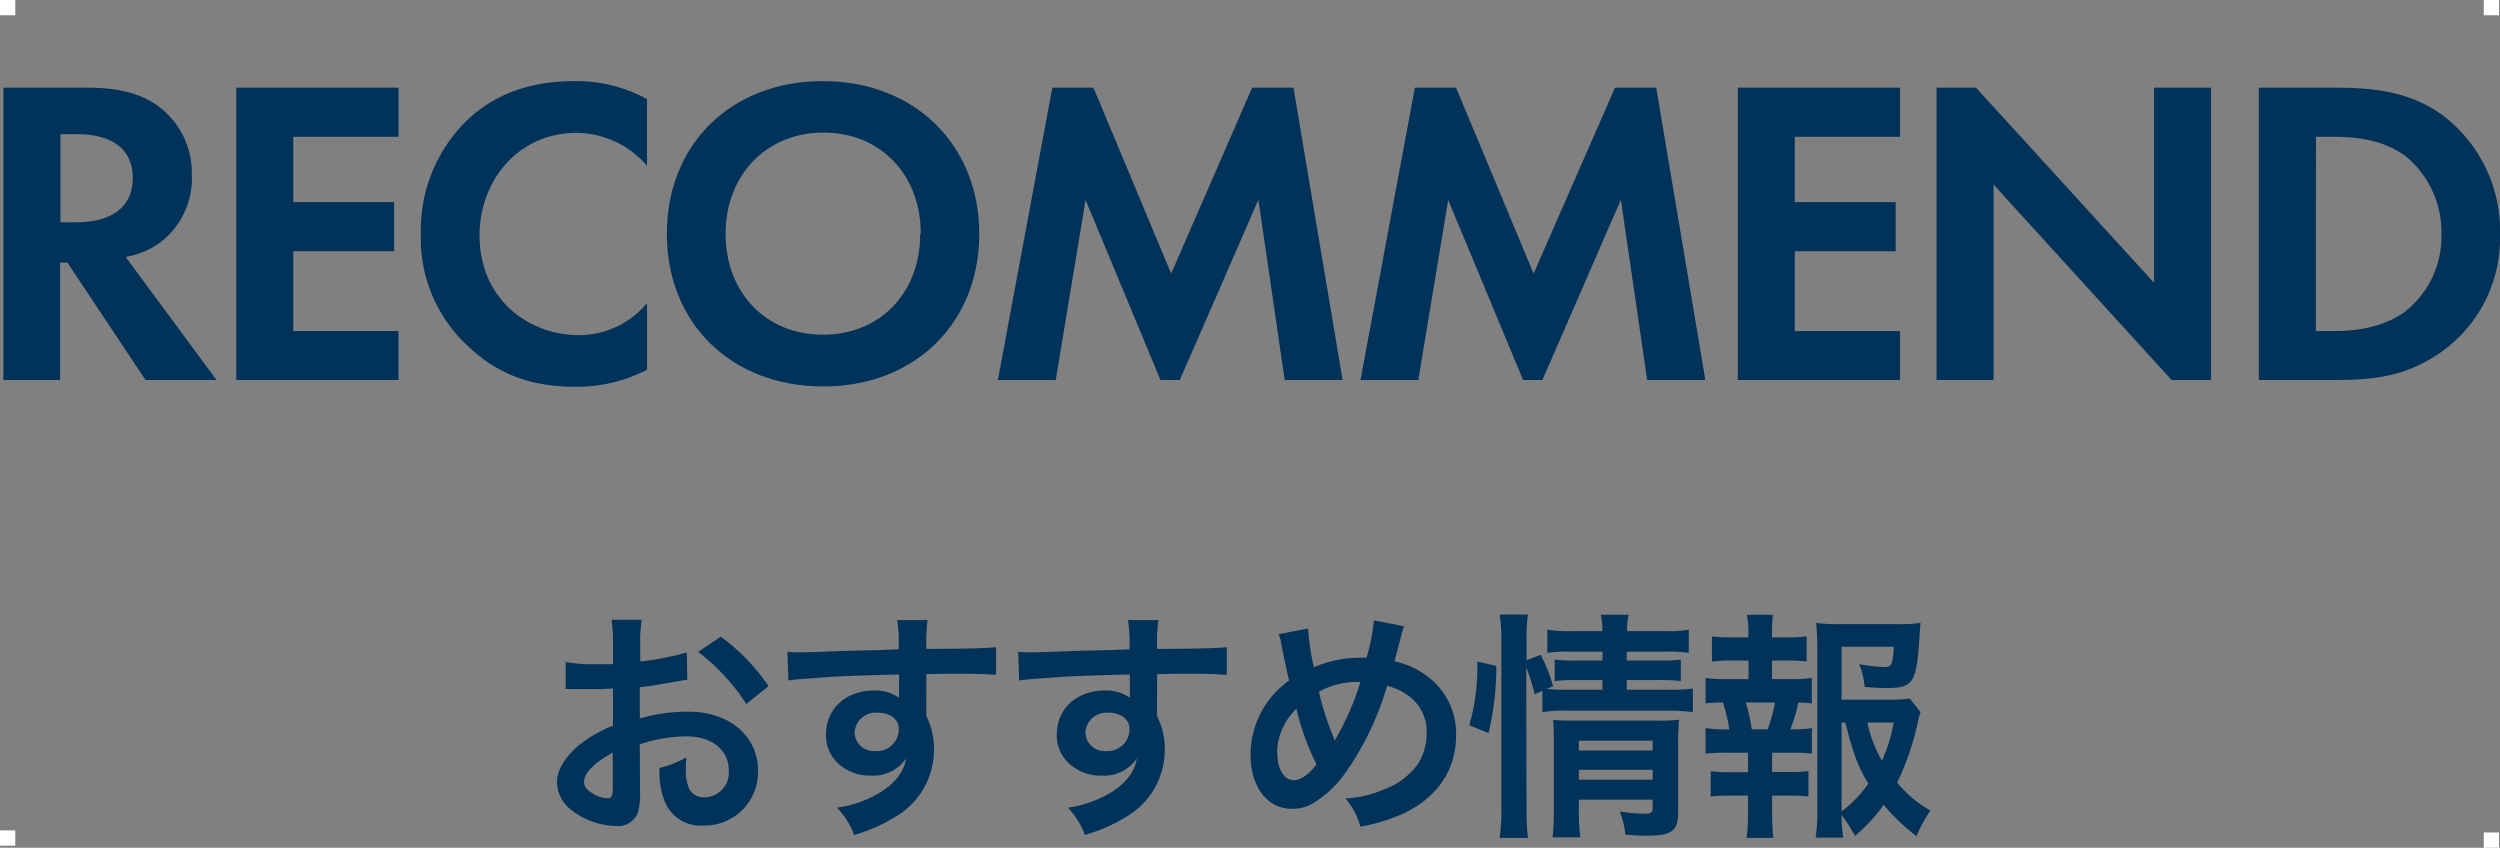 <svg id="レイヤー_1" data-name="レイヤー 1" xmlns="http://www.w3.org/2000/svg" viewBox="0 0 342.1 116"><rect x="0" y="0" width="342.1" height="116" fill="#808080" stroke="none"/><defs><style>.cls-1{fill:#fff;}.cls-2{fill:#00325a;}</style></defs><rect class="cls-1" width="2.09" height="2.09"/><rect class="cls-1" x="339.88" width="2.09" height="2.09"/><rect class="cls-1" x="339.88" y="113.91" width="2.09" height="2.09"/><rect class="cls-1" y="113.63" width="2.09" height="2.09"/><path class="cls-2" d="M12.05,12c5.52,0,8.34,1.44,10.2,3a11.37,11.37,0,0,1,4,9,10.93,10.93,0,0,1-4.68,9.42,11.09,11.09,0,0,1-4.38,1.74L29.63,52H19.91L9.23,35.94h-1V52H.47V12ZM8.27,30.42h2.22c1.5,0,7.68-.18,7.68-6.06s-6.12-6-7.56-6H8.27Z"/><path class="cls-2" d="M54.53,18.72H40.13v8.94h13.8v6.72H40.13V45.3h14.4V52H32.33V12h22.2Z"/><path class="cls-2" d="M88.55,50.58a20.72,20.72,0,0,1-9.9,2.34c-7,0-11.28-2.4-14.64-5.58A20,20,0,0,1,57.59,32,20.92,20.92,0,0,1,64,16.38c4-3.78,9-5.28,14.7-5.28a20.12,20.12,0,0,1,9.84,2.46v9.12a12.87,12.87,0,0,0-9.66-4.5c-8,0-13.26,6.6-13.26,14,0,8.88,6.84,13.68,13.56,13.68a12.12,12.12,0,0,0,9.36-4.38Z"/><path class="cls-2" d="M134,32c0,12.18-8.76,20.88-21.36,20.88S91.25,44.22,91.25,32,100,11.1,112.6,11.1,134,19.86,134,32Zm-8,0c0-8.1-5.52-13.86-13.32-13.86S99.29,23.94,99.29,32s5.52,13.8,13.31,13.8S125.92,40.14,125.92,32Z"/><path class="cls-2" d="M144,12h5.63l10.63,25.44L171.34,12H177l6.72,40h-7.92l-3.6-24.66L161.44,52H158.8L148.55,27.36,144.47,52h-7.92Z"/><path class="cls-2" d="M193.61,12h5.64l10.61,25.44L221,12h5.64l6.72,40H225.4l-3.6-24.66L211.06,52h-2.64L198.17,27.36,194.08,52h-7.91Z"/><path class="cls-2" d="M260,18.72h-14.4v8.94h13.8v6.72h-13.8V45.3H260V52h-22.2V12H260Z"/><path class="cls-2" d="M265,52V12h5.4l24.36,26.7V12h7.8V52h-5.4L272.8,25.26V52Z"/><path class="cls-2" d="M319.54,12c5.58,0,10.44.6,14.88,3.9A19.81,19.81,0,0,1,342.1,32a19.08,19.08,0,0,1-8,16.14C329.38,51.48,325,52,319.42,52H309.1V12ZM316.9,45.3h2.4c2,0,6.3-.12,9.78-2.64a13,13,0,0,0,5-10.62,13.34,13.34,0,0,0-4.92-10.68c-3.24-2.4-7.2-2.64-9.84-2.64h-2.4Z"/><path class="cls-2" d="M87.58,108.31a9.71,9.71,0,0,1-.27,2.81,2.89,2.89,0,0,1-3,1.91A10.28,10.28,0,0,1,78,110.69,4.84,4.84,0,0,1,76.22,107c0-1.55,1-3.3,2.84-4.89a17.65,17.65,0,0,1,4.82-2.8l0-5.08c-.27,0-.27,0-1.36.06-.49,0-.95,0-1.78,0l-1.81,0c-.43,0-.73,0-.83,0a6.8,6.8,0,0,0-.69,0l0-3.7a20,20,0,0,0,4,.3c.33,0,.69,0,1.15,0,.8,0,1,0,1.32,0V88.61a23.46,23.46,0,0,0-.19-3.8h4.12a20.77,20.77,0,0,0-.2,3.6v2.11a36.79,36.79,0,0,0,6.37-1.25L94.05,93l-3.5.6c-1.09.2-1.75.3-3,.43v4.29a23,23,0,0,1,6.74-.93c5.51,0,9.44,3.37,9.44,8.06a7.33,7.33,0,0,1-7.5,7.52,5.32,5.32,0,0,1-5.41-3.66,11,11,0,0,1-.56-4.23,13.72,13.72,0,0,0,3.66-1.45,12.64,12.64,0,0,0-.06,1.45,6.39,6.39,0,0,0,.46,2.91,2.29,2.29,0,0,0,2.08,1.12,3.39,3.39,0,0,0,3.33-3.66c0-2.84-2.31-4.69-5.84-4.69a21.06,21.06,0,0,0-6.34,1.09ZM83.85,103c-2.48,1.32-3.93,2.77-3.93,4,0,.56.33,1.05,1.09,1.52a4,4,0,0,0,2.11.72c.56,0,.73-.29.73-1.38Zm18.28-6.67a28.26,28.26,0,0,0-6.6-7.13l3.1-2.08a27.76,27.76,0,0,1,6.54,6.77Z"/><path class="cls-2" d="M126.75,97.19c0,.13,0,.39,0,.79a10,10,0,0,1,1.06,4.65,10.62,10.62,0,0,1-4.92,8.92,23,23,0,0,1-6,2.7,11,11,0,0,0-2.35-3.73,15.47,15.47,0,0,0,5.61-1.91c2.25-1.29,3.57-3,3.83-4.82a5.42,5.42,0,0,1-4.85,2.34,6.12,6.12,0,0,1-3.83-1.18,5.17,5.17,0,0,1-2.27-4.46c0-3.5,2.74-6,6.56-6a5.58,5.58,0,0,1,3.44,1,1.08,1.08,0,0,1,0-.39c0-.07,0-1.92,0-2.81-4.72.13-7.82.23-9.27.33-5,.36-5,.36-5.88.5l-.13-3.93a13.5,13.5,0,0,0,1.62.07c.82,0,1.35,0,5.61-.17,2.14-.07,2.47-.07,5.18-.13l2.8-.1a18.25,18.25,0,0,0-.19-4l4.15,0a26.14,26.14,0,0,0-.16,3.93c5.74,0,8.32-.1,9.54-.23l0,3.79c-1.22-.09-2.8-.16-5.54-.16-.8,0-1.39,0-4,.07v2.14Zm-6.73.33a2.89,2.89,0,0,0-3.07,2.64,2.6,2.6,0,0,0,2.8,2.61,3,3,0,0,0,3.24-3C123,98.41,121.83,97.52,120,97.52Z"/><path class="cls-2" d="M158.33,97.19c0,.13,0,.39,0,.79a10,10,0,0,1,1.06,4.65,10.62,10.62,0,0,1-4.92,8.92,23,23,0,0,1-6,2.7,11.14,11.14,0,0,0-2.34-3.73,15.61,15.61,0,0,0,5.61-1.91c2.24-1.29,3.56-3,3.82-4.82a5.42,5.42,0,0,1-4.85,2.34,6.12,6.12,0,0,1-3.83-1.18,5.17,5.17,0,0,1-2.27-4.46c0-3.5,2.74-6,6.56-6a5.58,5.58,0,0,1,3.44,1,1.08,1.08,0,0,1,0-.39c0-.07,0-1.92,0-2.81-4.72.13-7.82.23-9.27.33-5,.36-5,.36-5.88.5l-.13-3.93a13.59,13.59,0,0,0,1.62.07c.82,0,1.35,0,5.61-.17,2.14-.07,2.47-.07,5.18-.13l2.81-.1a18.59,18.59,0,0,0-.2-4l4.16,0a24.13,24.13,0,0,0-.17,3.93c5.74,0,8.32-.1,9.54-.23l0,3.79c-1.22-.09-2.8-.16-5.54-.16-.8,0-1.39,0-4,.07v2.14Zm-6.73.33a2.89,2.89,0,0,0-3.07,2.64,2.6,2.6,0,0,0,2.8,2.61,3,3,0,0,0,3.24-3C154.57,98.41,153.41,97.52,151.6,97.52Z"/><path class="cls-2" d="M179,86a31.65,31.65,0,0,0,.79,5.31A16,16,0,0,1,186.12,90H187a25.15,25.15,0,0,0,1-5.11l4.16.82a4.16,4.16,0,0,0-.33.92c-.46,1.79-.89,3.4-1,3.87a11.21,11.21,0,0,1,4.42,2,9.72,9.72,0,0,1,4,8.18c0,4.85-2.81,8.78-7.72,10.86a24.09,24.09,0,0,1-5.38,1.58,9.7,9.7,0,0,0-2.05-3.86,15.08,15.08,0,0,0,5.38-1.28,9.65,9.65,0,0,0,4.62-3.54,7.85,7.85,0,0,0,1.12-4.06,6,6,0,0,0-2.41-5.11,7.83,7.83,0,0,0-3-1.42,39.68,39.68,0,0,1-6,12.31,14.83,14.83,0,0,1-3.93,3.63,5.5,5.5,0,0,1-3.07.89c-3.4,0-5.68-3-5.68-7.42a12.39,12.39,0,0,1,5.28-10.14c-.16-.49-.76-3.36-1.12-5.21a3.88,3.88,0,0,0-.33-1.12Zm-4.2,17.13c0,2.14.93,3.63,2.25,3.63.92,0,2-.73,3.1-2.15A35.3,35.3,0,0,1,177.4,97,8.39,8.39,0,0,0,174.76,103.1Zm7.86-1.75a2.52,2.52,0,0,1,.2-.43,36.58,36.58,0,0,0,3.3-7.63,11,11,0,0,0-5.68,1.32,38.55,38.55,0,0,0,2,6.24,2.48,2.48,0,0,1,.16.5Z"/><path class="cls-2" d="M201.06,99.24a28.68,28.68,0,0,0,1.09-8.72l2.61.6a40.39,40.39,0,0,1-1.06,9.2Zm7.83,11.32a36.36,36.36,0,0,0,.19,4.09h-3.86a30,30,0,0,0,.23-4.19V87.62a22,22,0,0,0-.23-3.53h3.86a22.86,22.86,0,0,0-.19,3.53v2.74l1.94-.76a22.07,22.07,0,0,1,1.69,4.29l-.9.39c.83.07,1.49.1,2.78.1h4.88V93.06h-3.76a21.44,21.44,0,0,0-2.77.14V90.26a21,21,0,0,0,2.8.13h3.73V89.17H215a20,20,0,0,0-3.26.16V86.17a18.56,18.56,0,0,0,3.43.19h4.09a8.87,8.87,0,0,0-.2-2.24h3.8a8.87,8.87,0,0,0-.2,2.24h5a18.3,18.3,0,0,0,3.43-.19v3.16a23.18,23.18,0,0,0-3.36-.16h-5.12v1.22h4.65a18.79,18.79,0,0,0,2.74-.13V93.2a20.07,20.07,0,0,0-2.8-.14h-4.59v1.32h5.78a21.19,21.19,0,0,0,3.26-.16v3.23a23.3,23.3,0,0,0-3.26-.2H214.4a18.18,18.18,0,0,0-3.34.2v-2.9L210,95a25.24,25.24,0,0,0-1.15-3.66Zm7.16.26a26.89,26.89,0,0,0,.2,3.76h-3.8a27.58,27.58,0,0,0,.17-3.76v-9.51c0-1.25,0-1.88-.1-2.8.79.07,1.48.1,2.64.1h11.61a21.26,21.26,0,0,0,3-.13,30.7,30.7,0,0,0-.13,3.4v9.3c0,2.51-.89,3.17-4.22,3.17-.73,0-1.35,0-3-.13a12.81,12.81,0,0,0-.76-3.17,23,23,0,0,0,3.23.3c1.06,0,1.26-.13,1.26-.79v-1.13h-10.1Zm10.1-8.12v-1.35h-10.1v1.35Zm0,4v-1.36h-10.1v1.36Z"/><path class="cls-2" d="M245.05,92.93a17.42,17.42,0,0,0,2.88-.16v3.49c-.63-.09-1.06-.09-1.85-.13A22.33,22.33,0,0,1,245,99.8h.39a13.37,13.37,0,0,0,2.55-.17v3.5a23.37,23.37,0,0,0-2.88-.13h-2.57v2.64h2.24a20.5,20.5,0,0,0,2.74-.13V109a21.07,21.07,0,0,0-2.74-.13h-2.24v2.41c0,1.09.07,2.31.16,3.37H239a25,25,0,0,0,.2-3.37v-2.41h-2.37a21.46,21.46,0,0,0-2.74.13v-3.46a20.5,20.5,0,0,0,2.74.13h2.37V103h-2.93a24,24,0,0,0-2.88.13v-3.5a15.8,15.8,0,0,0,2.88.17h.36a21.21,21.21,0,0,0-.86-3.67,17.39,17.39,0,0,0-2.38.13V92.77a17.64,17.64,0,0,0,2.88.16h3V90.39H237a21.86,21.86,0,0,0-2.74.13V87.09a19.68,19.68,0,0,0,2.74.13h2.25v-.59a12.46,12.46,0,0,0-.2-2.51h3.56a18.13,18.13,0,0,0-.13,2.51v.59h2a19.77,19.77,0,0,0,2.74-.13v3.43a22,22,0,0,0-2.74-.13h-2v2.54Zm-3.16,6.87a22.66,22.66,0,0,0,1-3.67h-4a24,24,0,0,1,.82,3.67Zm20.92-2.35a7.12,7.12,0,0,0-.39,1.46,37.59,37.59,0,0,1-2.81,8.18,16,16,0,0,0,4.55,3.83,19.9,19.9,0,0,0-1.91,3.5,27.89,27.89,0,0,1-4.49-4.29,22.18,22.18,0,0,1-3.93,4.25,22.27,22.27,0,0,0-1.84-2.87,26.18,26.18,0,0,0,.23,3.11h-3.77a23.62,23.62,0,0,0,.23-3.93V88.61a33.13,33.13,0,0,0-.16-3.37,22.25,22.25,0,0,0,3.1.17h8.12a19.81,19.81,0,0,0,3.07-.17c-.1,1-.13,1.35-.16,2.15-.4,6.07-.86,6.76-4.49,6.76a29.41,29.41,0,0,1-3-.16,12,12,0,0,0-.73-3.11,22.67,22.67,0,0,0,3.4.4c1,0,1.19-.33,1.32-2.77H252v7.23h6.2a22.67,22.67,0,0,0,3.14-.14ZM252,111.05a17,17,0,0,0,3.66-3.83c-1.42-2.34-2.08-4.09-3.14-8.35H252Zm3.53-12.18a18.5,18.5,0,0,0,2,5.25,23,23,0,0,0,1.61-5.25Z"/></svg>